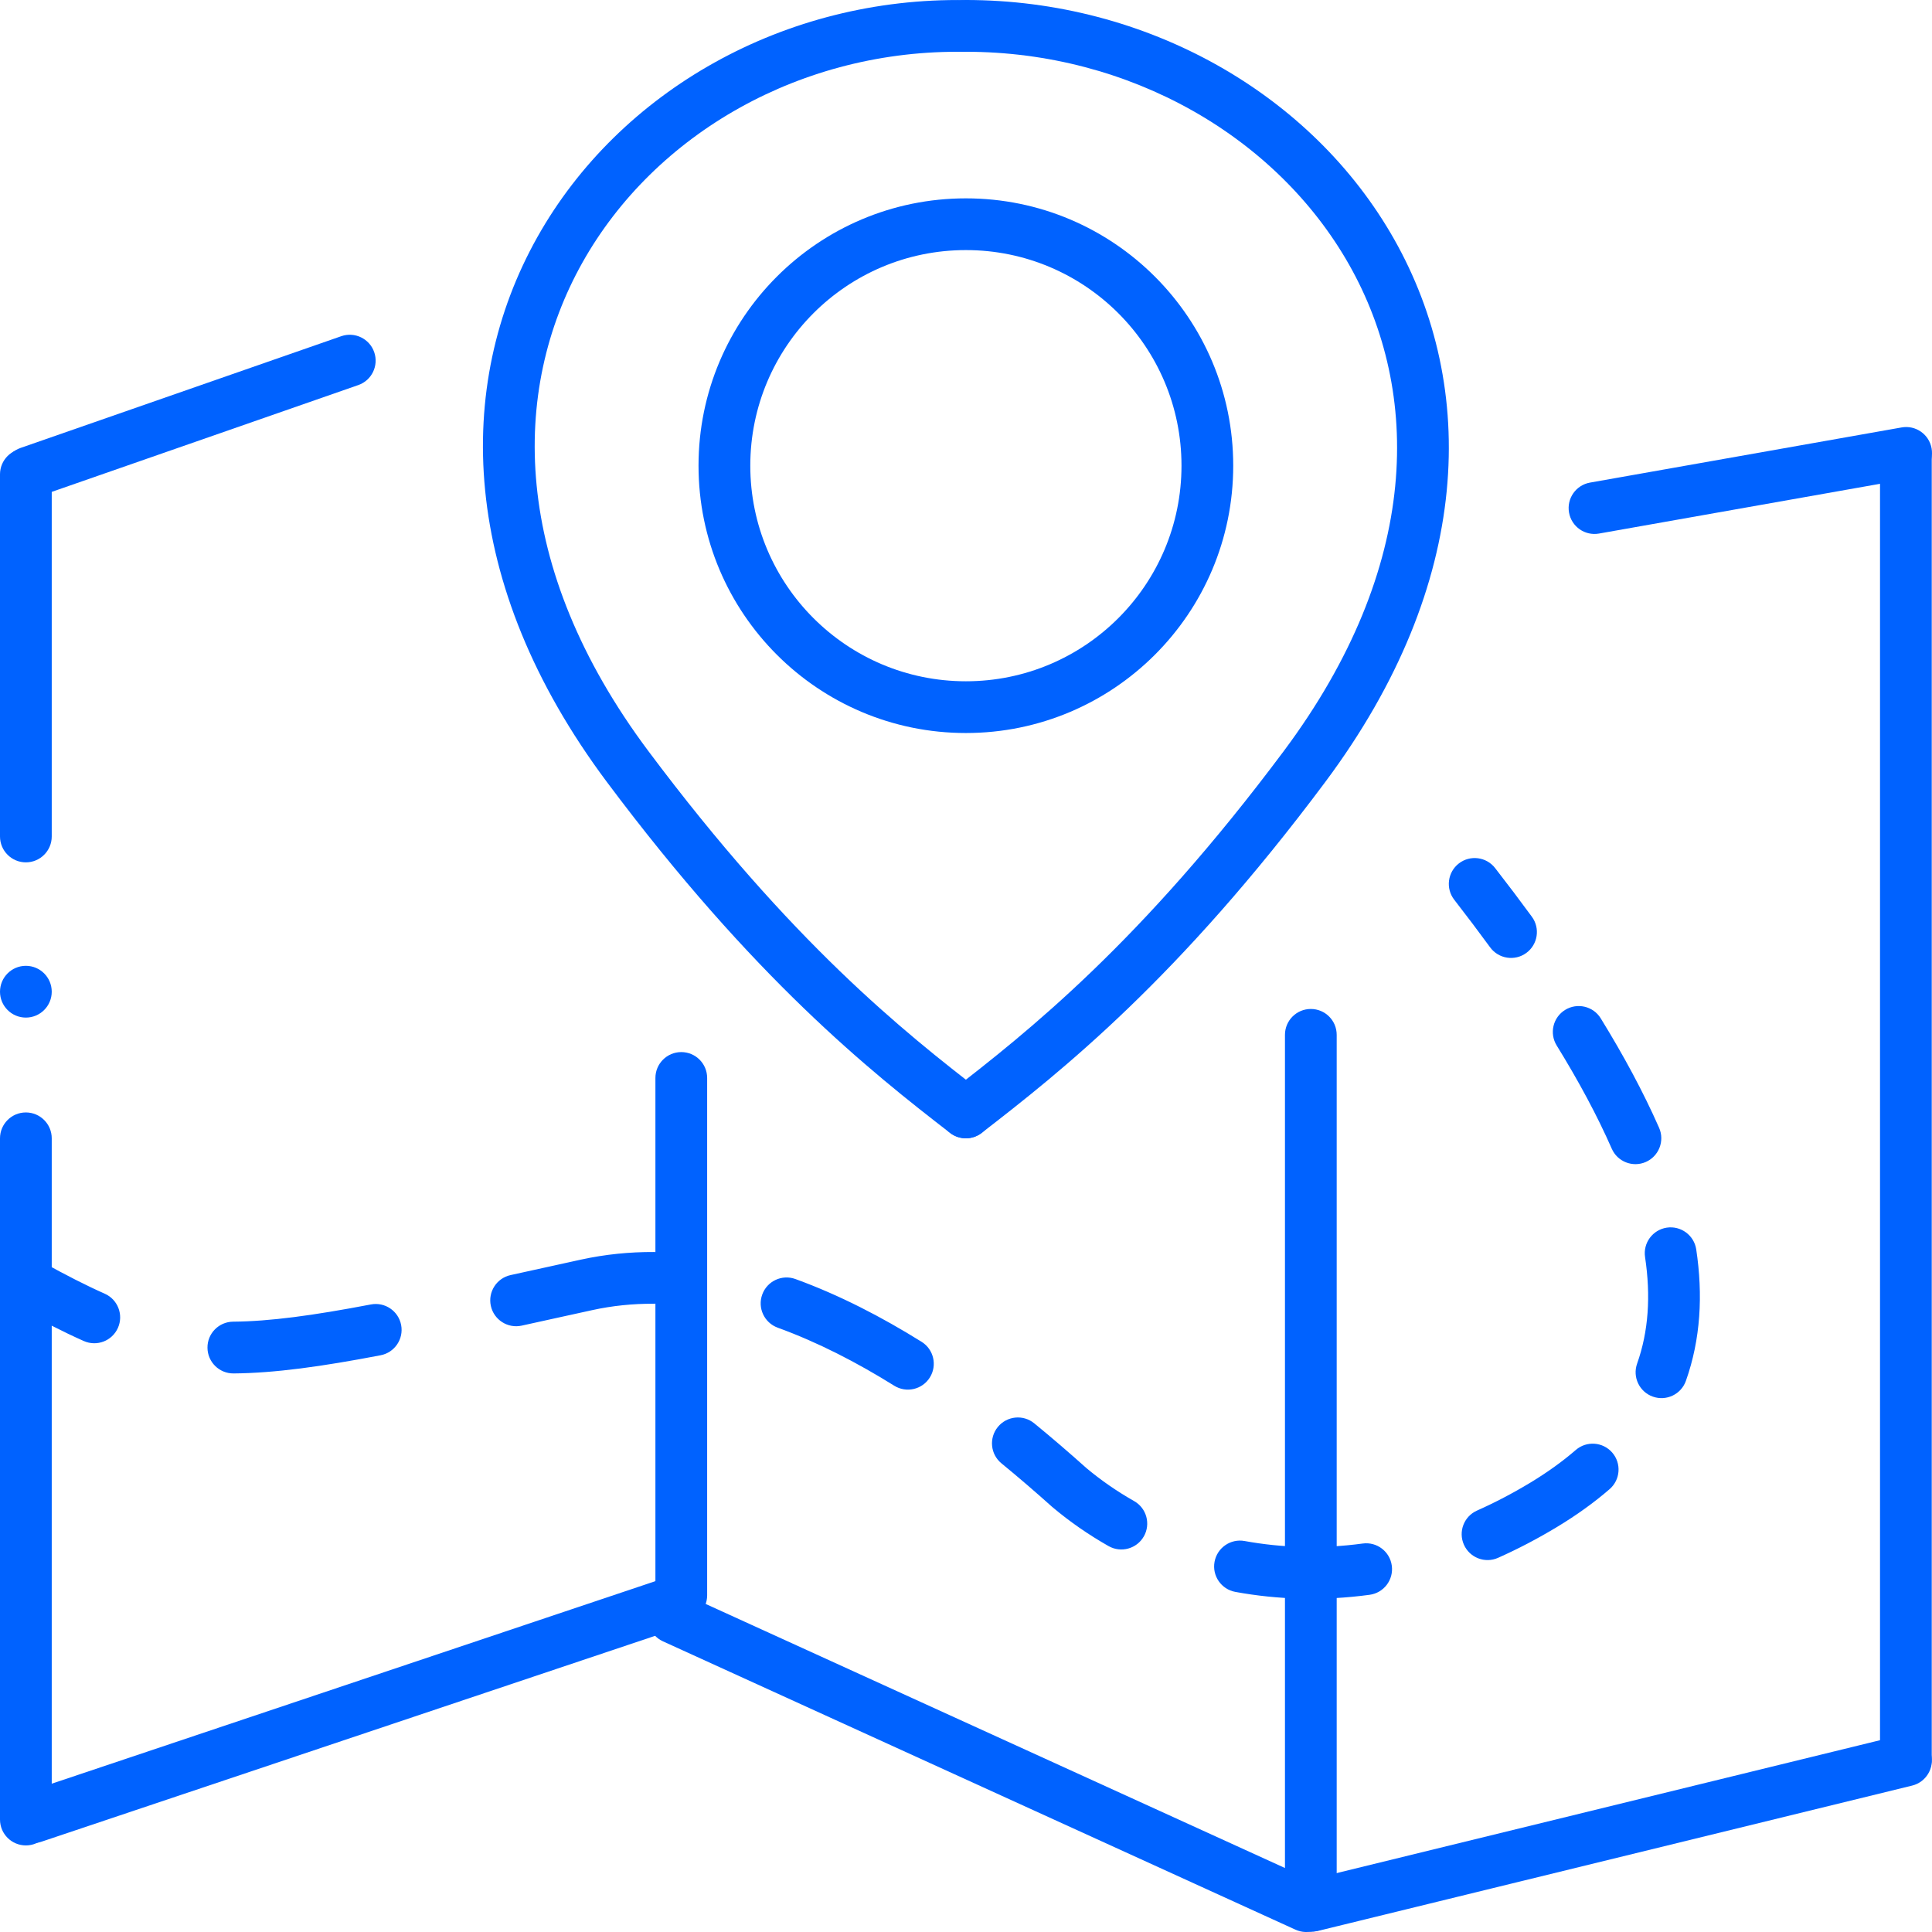 <svg width="54" height="54" viewBox="0 0 54 54" fill="none" xmlns="http://www.w3.org/2000/svg">
<path fill-rule="evenodd" clip-rule="evenodd" d="M26.997 19.042C30.325 19.042 33.023 16.344 33.023 13.016C33.023 9.688 30.325 6.99 26.997 6.99C23.669 6.99 20.971 9.688 20.971 13.016C20.971 16.344 23.669 19.042 26.997 19.042ZM26.997 20.488C31.124 20.488 34.469 17.143 34.469 13.016C34.469 8.889 31.124 5.544 26.997 5.544C22.87 5.544 19.524 8.889 19.524 13.016C19.524 17.143 22.87 20.488 26.997 20.488Z" fill="#0062FF"/>
<path d="M1.446 27.719C1.446 28.118 1.122 28.442 0.723 28.442C0.324 28.442 0 28.118 0 27.719C0 27.319 0.324 26.995 0.723 26.995C1.122 26.995 1.446 27.319 1.446 27.719Z" fill="#0062FF"/>
<path fill-rule="evenodd" clip-rule="evenodd" d="M40.775 24.134C41.09 23.89 41.544 23.947 41.789 24.263C42.143 24.718 42.486 25.172 42.817 25.624C43.053 25.946 42.983 26.399 42.661 26.635C42.339 26.871 41.886 26.801 41.65 26.479C41.328 26.038 40.993 25.595 40.647 25.149C40.402 24.834 40.459 24.379 40.775 24.134ZM43.746 28.227C44.086 28.018 44.532 28.123 44.741 28.463C45.379 29.499 45.932 30.522 46.373 31.524C46.533 31.889 46.367 32.316 46.002 32.477C45.636 32.638 45.209 32.471 45.049 32.106C44.641 31.178 44.122 30.215 43.51 29.222C43.3 28.882 43.406 28.436 43.746 28.227ZM46.587 34.313C46.981 34.254 47.35 34.526 47.41 34.92C47.602 36.194 47.534 37.432 47.121 38.597C46.987 38.973 46.574 39.17 46.197 39.036C45.821 38.903 45.624 38.489 45.758 38.113C46.077 37.214 46.143 36.223 45.98 35.136C45.92 34.742 46.192 34.373 46.587 34.313ZM18.271 36.44C17.694 36.437 17.118 36.494 16.546 36.62C16.221 36.691 15.905 36.761 15.598 36.828C15.247 36.905 14.908 36.98 14.581 37.052C14.191 37.137 13.805 36.89 13.719 36.5C13.634 36.11 13.881 35.725 14.271 35.639C14.598 35.567 14.936 35.493 15.286 35.416C15.593 35.349 15.909 35.279 16.236 35.207C16.918 35.058 17.6 34.991 18.278 34.994C18.678 34.996 19 35.322 18.998 35.721C18.996 36.12 18.67 36.442 18.271 36.44ZM0.211 35.564C0.404 35.214 0.844 35.087 1.193 35.281C1.837 35.636 2.403 35.927 2.929 36.16C3.294 36.322 3.458 36.75 3.296 37.115C3.134 37.48 2.707 37.644 2.342 37.482C1.763 37.225 1.157 36.913 0.494 36.546C0.144 36.353 0.017 35.913 0.211 35.564ZM21.305 36.182C21.441 35.807 21.856 35.613 22.231 35.749C23.459 36.195 24.644 36.809 25.759 37.504C26.098 37.715 26.201 38.161 25.99 38.5C25.779 38.839 25.333 38.942 24.994 38.731C23.942 38.075 22.849 37.513 21.737 37.109C21.362 36.972 21.168 36.557 21.305 36.182ZM11.212 37.034C11.287 37.426 11.03 37.805 10.638 37.88C8.989 38.196 7.683 38.378 6.528 38.388C6.129 38.391 5.802 38.07 5.799 37.67C5.795 37.271 6.116 36.945 6.516 36.941C7.538 36.933 8.742 36.77 10.366 36.46C10.758 36.385 11.137 36.642 11.212 37.034ZM27.89 39.884C28.143 39.575 28.598 39.529 28.907 39.782C29.418 40.2 29.904 40.62 30.363 41.031C30.767 41.37 31.215 41.681 31.699 41.956C32.047 42.153 32.168 42.595 31.971 42.942C31.774 43.289 31.333 43.411 30.985 43.214C30.422 42.894 29.899 42.531 29.424 42.131C29.418 42.126 29.412 42.121 29.406 42.116C28.958 41.715 28.486 41.306 27.991 40.901C27.682 40.648 27.637 40.193 27.89 39.884ZM45.063 40.601C45.324 40.903 45.291 41.36 44.99 41.621C44.557 41.996 44.068 42.348 43.52 42.679C42.971 43.01 42.421 43.297 41.871 43.542C41.507 43.704 41.079 43.54 40.917 43.175C40.754 42.81 40.918 42.383 41.283 42.221C41.777 42.001 42.274 41.742 42.773 41.441C43.257 41.148 43.679 40.843 44.043 40.528C44.345 40.266 44.801 40.299 45.063 40.601ZM33.947 43.653C34.019 43.26 34.396 43 34.788 43.072C35.825 43.261 36.935 43.298 38.088 43.142C38.484 43.088 38.848 43.365 38.901 43.761C38.955 44.157 38.678 44.521 38.282 44.575C36.976 44.752 35.712 44.711 34.528 44.494C34.135 44.422 33.875 44.045 33.947 43.653Z" fill="#0062FF"/>
<path d="M0 13.257C0 12.858 0.324 12.534 0.723 12.534C1.122 12.534 1.446 12.858 1.446 13.257V23.38C1.446 23.779 1.122 24.103 0.723 24.103C0.324 24.103 0 23.779 0 23.38V13.257Z" fill="#0062FF"/>
<path d="M9.538 9.397C9.915 9.266 10.328 9.465 10.459 9.842C10.59 10.22 10.391 10.632 10.014 10.763L1.05 13.886C0.673 14.017 0.261 13.818 0.129 13.441C-0.002 13.064 0.197 12.651 0.574 12.52L9.538 9.397Z" fill="#0062FF"/>
<path d="M0 31.816C0 31.417 0.324 31.093 0.723 31.093C1.122 31.093 1.446 31.417 1.446 31.816V50.857C1.446 51.257 1.122 51.58 0.723 51.58C0.324 51.58 0 51.257 0 50.857V31.816Z" fill="#0062FF"/>
<path d="M18.319 30.129C18.319 29.73 18.643 29.406 19.042 29.406C19.442 29.406 19.765 29.73 19.765 30.129V44.59C19.765 44.99 19.442 45.314 19.042 45.314C18.643 45.314 18.319 44.99 18.319 44.59V30.129Z" fill="#0062FF"/>
<path d="M35.915 28.924C35.915 28.524 36.239 28.201 36.638 28.201C37.038 28.201 37.361 28.524 37.361 28.924V53.268C37.361 53.667 37.038 53.991 36.638 53.991C36.239 53.991 35.915 53.667 35.915 53.268V28.924Z" fill="#0062FF"/>
<path d="M52.547 12.775C52.547 12.376 52.871 12.052 53.27 12.052C53.669 12.052 53.993 12.376 53.993 12.775V49.17C53.993 49.569 53.669 49.893 53.27 49.893C52.871 49.893 52.547 49.569 52.547 49.17V12.775Z" fill="#0062FF"/>
<path d="M53.151 11.947C53.544 11.877 53.919 12.139 53.989 12.533C54.058 12.926 53.796 13.301 53.403 13.371L44.693 14.913C44.299 14.983 43.924 14.72 43.855 14.327C43.785 13.934 44.047 13.559 44.44 13.489L53.151 11.947Z" fill="#0062FF"/>
<path d="M53.101 48.504C53.489 48.409 53.88 48.647 53.975 49.034C54.07 49.422 53.832 49.813 53.444 49.908L36.854 53.966C36.466 54.061 36.075 53.823 35.98 53.435C35.885 53.047 36.123 52.656 36.511 52.561L53.101 48.504Z" fill="#0062FF"/>
<path d="M1.145 51.481C0.767 51.608 0.357 51.404 0.23 51.026C0.103 50.647 0.307 50.237 0.685 50.11L18.607 44.097C18.985 43.971 19.395 44.174 19.522 44.553C19.649 44.932 19.445 45.342 19.067 45.468L1.145 51.481Z" fill="#0062FF"/>
<path d="M36.209 53.935C36.572 54.101 37.001 53.941 37.167 53.577C37.333 53.214 37.173 52.785 36.809 52.619L19.13 44.56C18.767 44.394 18.338 44.554 18.172 44.918C18.006 45.281 18.167 45.71 18.53 45.876L36.209 53.935Z" fill="#0062FF"/>
<path fill-rule="evenodd" clip-rule="evenodd" d="M15.016 6.633C17.315 2.534 21.939 -0.087 27.009 0.003C27.409 0.01 27.727 0.339 27.72 0.738C27.713 1.138 27.383 1.456 26.984 1.449C22.417 1.368 18.302 3.731 16.278 7.341C14.274 10.914 14.258 15.823 18.12 20.99C22.125 26.348 25.271 28.848 27.439 30.521C27.755 30.765 27.813 31.219 27.569 31.535C27.325 31.851 26.871 31.909 26.555 31.666C24.326 29.945 21.072 27.355 16.962 21.856C12.804 16.293 12.697 10.769 15.016 6.633Z" fill="#0062FF"/>
<path fill-rule="evenodd" clip-rule="evenodd" d="M38.971 6.694C36.669 2.617 32.05 0 26.997 0C26.598 0 26.274 0.324 26.274 0.724C26.274 1.123 26.598 1.447 26.997 1.447C31.567 1.447 35.684 3.815 37.712 7.405C39.717 10.955 39.74 15.822 35.884 20.99C31.886 26.347 28.721 28.846 26.555 30.521C26.239 30.765 26.181 31.22 26.425 31.535C26.669 31.851 27.123 31.909 27.439 31.665C29.663 29.946 32.938 27.356 37.043 21.855C41.194 16.292 41.295 10.81 38.971 6.694Z" fill="#0062FF"/>
</svg>
